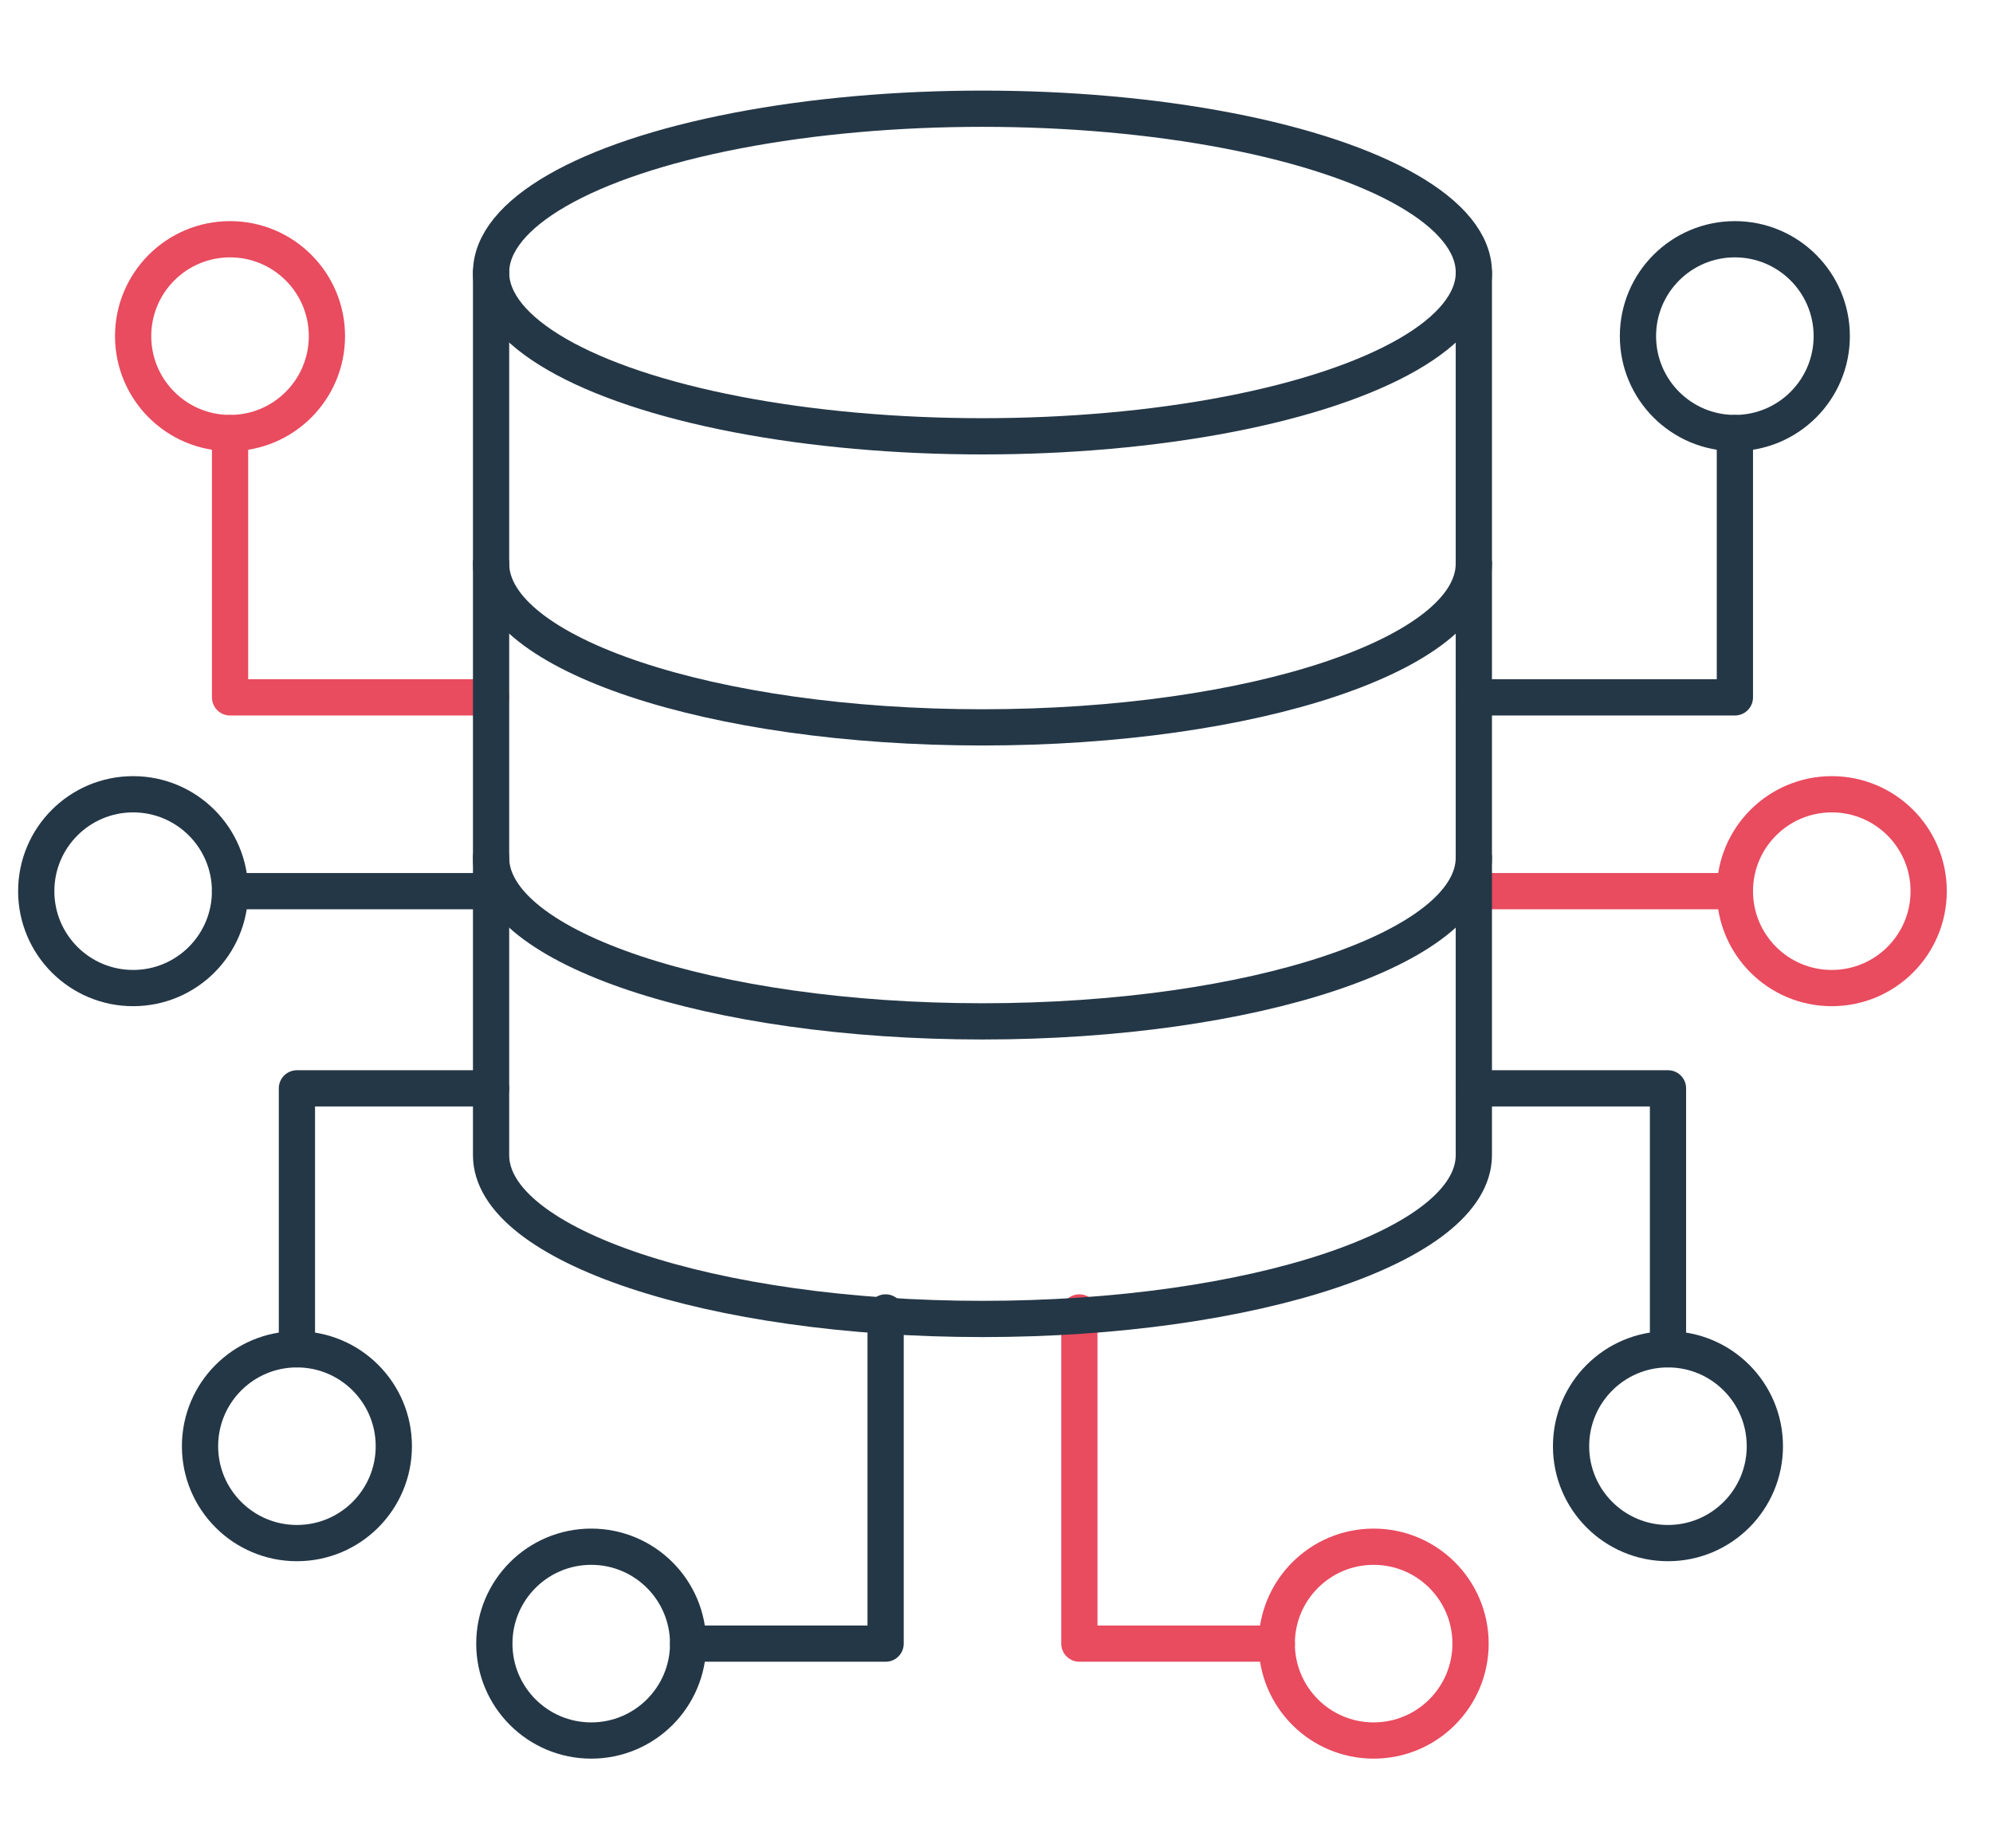 <svg xmlns="http://www.w3.org/2000/svg" width="55" height="51" viewBox="0 0 55 51">
  <g id="Groupe_11963" data-name="Groupe 11963" transform="translate(-417 -914)">
    <g id="Groupe_10018" data-name="Groupe 10018" transform="translate(-7867.665 11597.449)">
      <g id="Product-Page-Icons_Features-centralised-26" transform="translate(8285.665 -10680.449)">
        <path id="Tracé_12261" data-name="Tracé 12261" d="M41.514,54.952H36.066V45.813" transform="translate(-7.279 -12.596)" fill="none" stroke="#e94b5f" stroke-linecap="round" stroke-linejoin="round" stroke-width="1"/>
        <circle id="Ellipse_157" data-name="Ellipse 157" cx="2.674" cy="2.674" r="2.674" transform="translate(46.877 18.918)" fill="none" stroke="#e94b5f" stroke-linecap="round" stroke-linejoin="round" stroke-width="1"/>
        <circle id="Ellipse_158" data-name="Ellipse 158" cx="2.674" cy="2.674" r="2.674" transform="translate(42.356 34.234)" fill="none" stroke="#243746" stroke-linecap="round" stroke-linejoin="round" stroke-width="1"/>
        <circle id="Ellipse_159" data-name="Ellipse 159" cx="2.674" cy="2.674" r="2.674" transform="translate(34.234 39.682)" fill="none" stroke="#e94b5f" stroke-linecap="round" stroke-linejoin="round" stroke-width="1"/>
        <circle id="Ellipse_160" data-name="Ellipse 160" cx="2.674" cy="2.674" r="2.674" transform="translate(44.202 3.602)" fill="none" stroke="#243746" stroke-linecap="round" stroke-linejoin="round" stroke-width="1"/>
        <path id="Tracé_12262" data-name="Tracé 12262" d="M56.495,16.332v7.294h-7.2" transform="translate(-9.618 -7.382)" fill="none" stroke="#243746" stroke-linecap="round" stroke-linejoin="round" stroke-width="1"/>
        <path id="Tracé_12263" data-name="Tracé 12263" d="M54.649,45.5V38.3H49.291" transform="translate(-9.618 -11.267)" fill="none" stroke="#243746" stroke-linecap="round" stroke-linejoin="round" stroke-width="1"/>
        <line id="Ligne_326" data-name="Ligne 326" x2="7.203" transform="translate(39.673 21.592)" fill="none" stroke="#e94b5f" stroke-linecap="round" stroke-linejoin="round" stroke-width="1"/>
        <circle id="Ellipse_161" data-name="Ellipse 161" cx="2.674" cy="2.674" r="2.674" transform="translate(0 18.918)" fill="none" stroke="#243746" stroke-linecap="round" stroke-linejoin="round" stroke-width="1"/>
        <circle id="Ellipse_162" data-name="Ellipse 162" cx="2.674" cy="2.674" r="2.674" transform="translate(4.52 34.234)" fill="none" stroke="#243746" stroke-linecap="round" stroke-linejoin="round" stroke-width="1"/>
        <circle id="Ellipse_163" data-name="Ellipse 163" cx="2.674" cy="2.674" r="2.674" transform="translate(12.642 39.682)" fill="none" stroke="#243746" stroke-linecap="round" stroke-linejoin="round" stroke-width="1"/>
        <circle id="Ellipse_164" data-name="Ellipse 164" cx="2.674" cy="2.674" r="2.674" transform="translate(2.674 3.602)" fill="none" stroke="#e94b5f" stroke-linecap="round" stroke-linejoin="round" stroke-width="1"/>
        <path id="Tracé_12264" data-name="Tracé 12264" d="M7.592,16.332v7.294h7.2" transform="translate(-2.243 -7.382)" fill="none" stroke="#e94b5f" stroke-linecap="round" stroke-linejoin="round" stroke-width="1"/>
        <path id="Tracé_12265" data-name="Tracé 12265" d="M9.834,45.5V38.3h5.358" transform="translate(-2.64 -11.267)" fill="none" stroke="#243746" stroke-linecap="round" stroke-linejoin="round" stroke-width="1"/>
        <line id="Ligne_327" data-name="Ligne 327" x1="7.203" transform="translate(5.349 21.592)" fill="none" stroke="#243746" stroke-linecap="round" stroke-linejoin="round" stroke-width="1"/>
        <ellipse id="Ellipse_165" data-name="Ellipse 165" cx="13.561" cy="4.52" rx="13.561" ry="4.52" transform="translate(12.552 0)" fill="none" stroke="#243746" stroke-linecap="round" stroke-linejoin="round" stroke-width="1"/>
        <path id="Tracé_12266" data-name="Tracé 12266" d="M43.464,10.95V35.307c0,2.494-6.087,4.52-13.561,4.52S16.343,37.8,16.343,35.307V10.95" transform="translate(-3.791 -6.43)" fill="none" stroke="#243746" stroke-linecap="round" stroke-linejoin="round" stroke-width="1"/>
        <path id="Tracé_12267" data-name="Tracé 12267" d="M43.464,30.564c0,2.494-6.087,4.52-13.561,4.52s-13.561-2.026-13.561-4.52" transform="translate(-3.791 -9.899)" fill="none" stroke="#243746" stroke-linecap="round" stroke-linejoin="round" stroke-width="1"/>
        <path id="Tracé_12268" data-name="Tracé 12268" d="M43.464,20.708c0,2.494-6.087,4.52-13.561,4.52S16.343,23.2,16.343,20.708" transform="translate(-3.791 -8.156)" fill="none" stroke="#243746" stroke-linecap="round" stroke-linejoin="round" stroke-width="1"/>
        <path id="Tracé_12269" data-name="Tracé 12269" d="M28.4,45.813v9.139H22.95" transform="translate(-4.96 -12.596)" fill="none" stroke="#243746" stroke-linecap="round" stroke-linejoin="round" stroke-width="1"/>
      </g>
    </g>
    <rect id="Rectangle_10565" data-name="Rectangle 10565" width="55" height="51" transform="translate(417 914)" fill="none"/>
  </g>
</svg>
